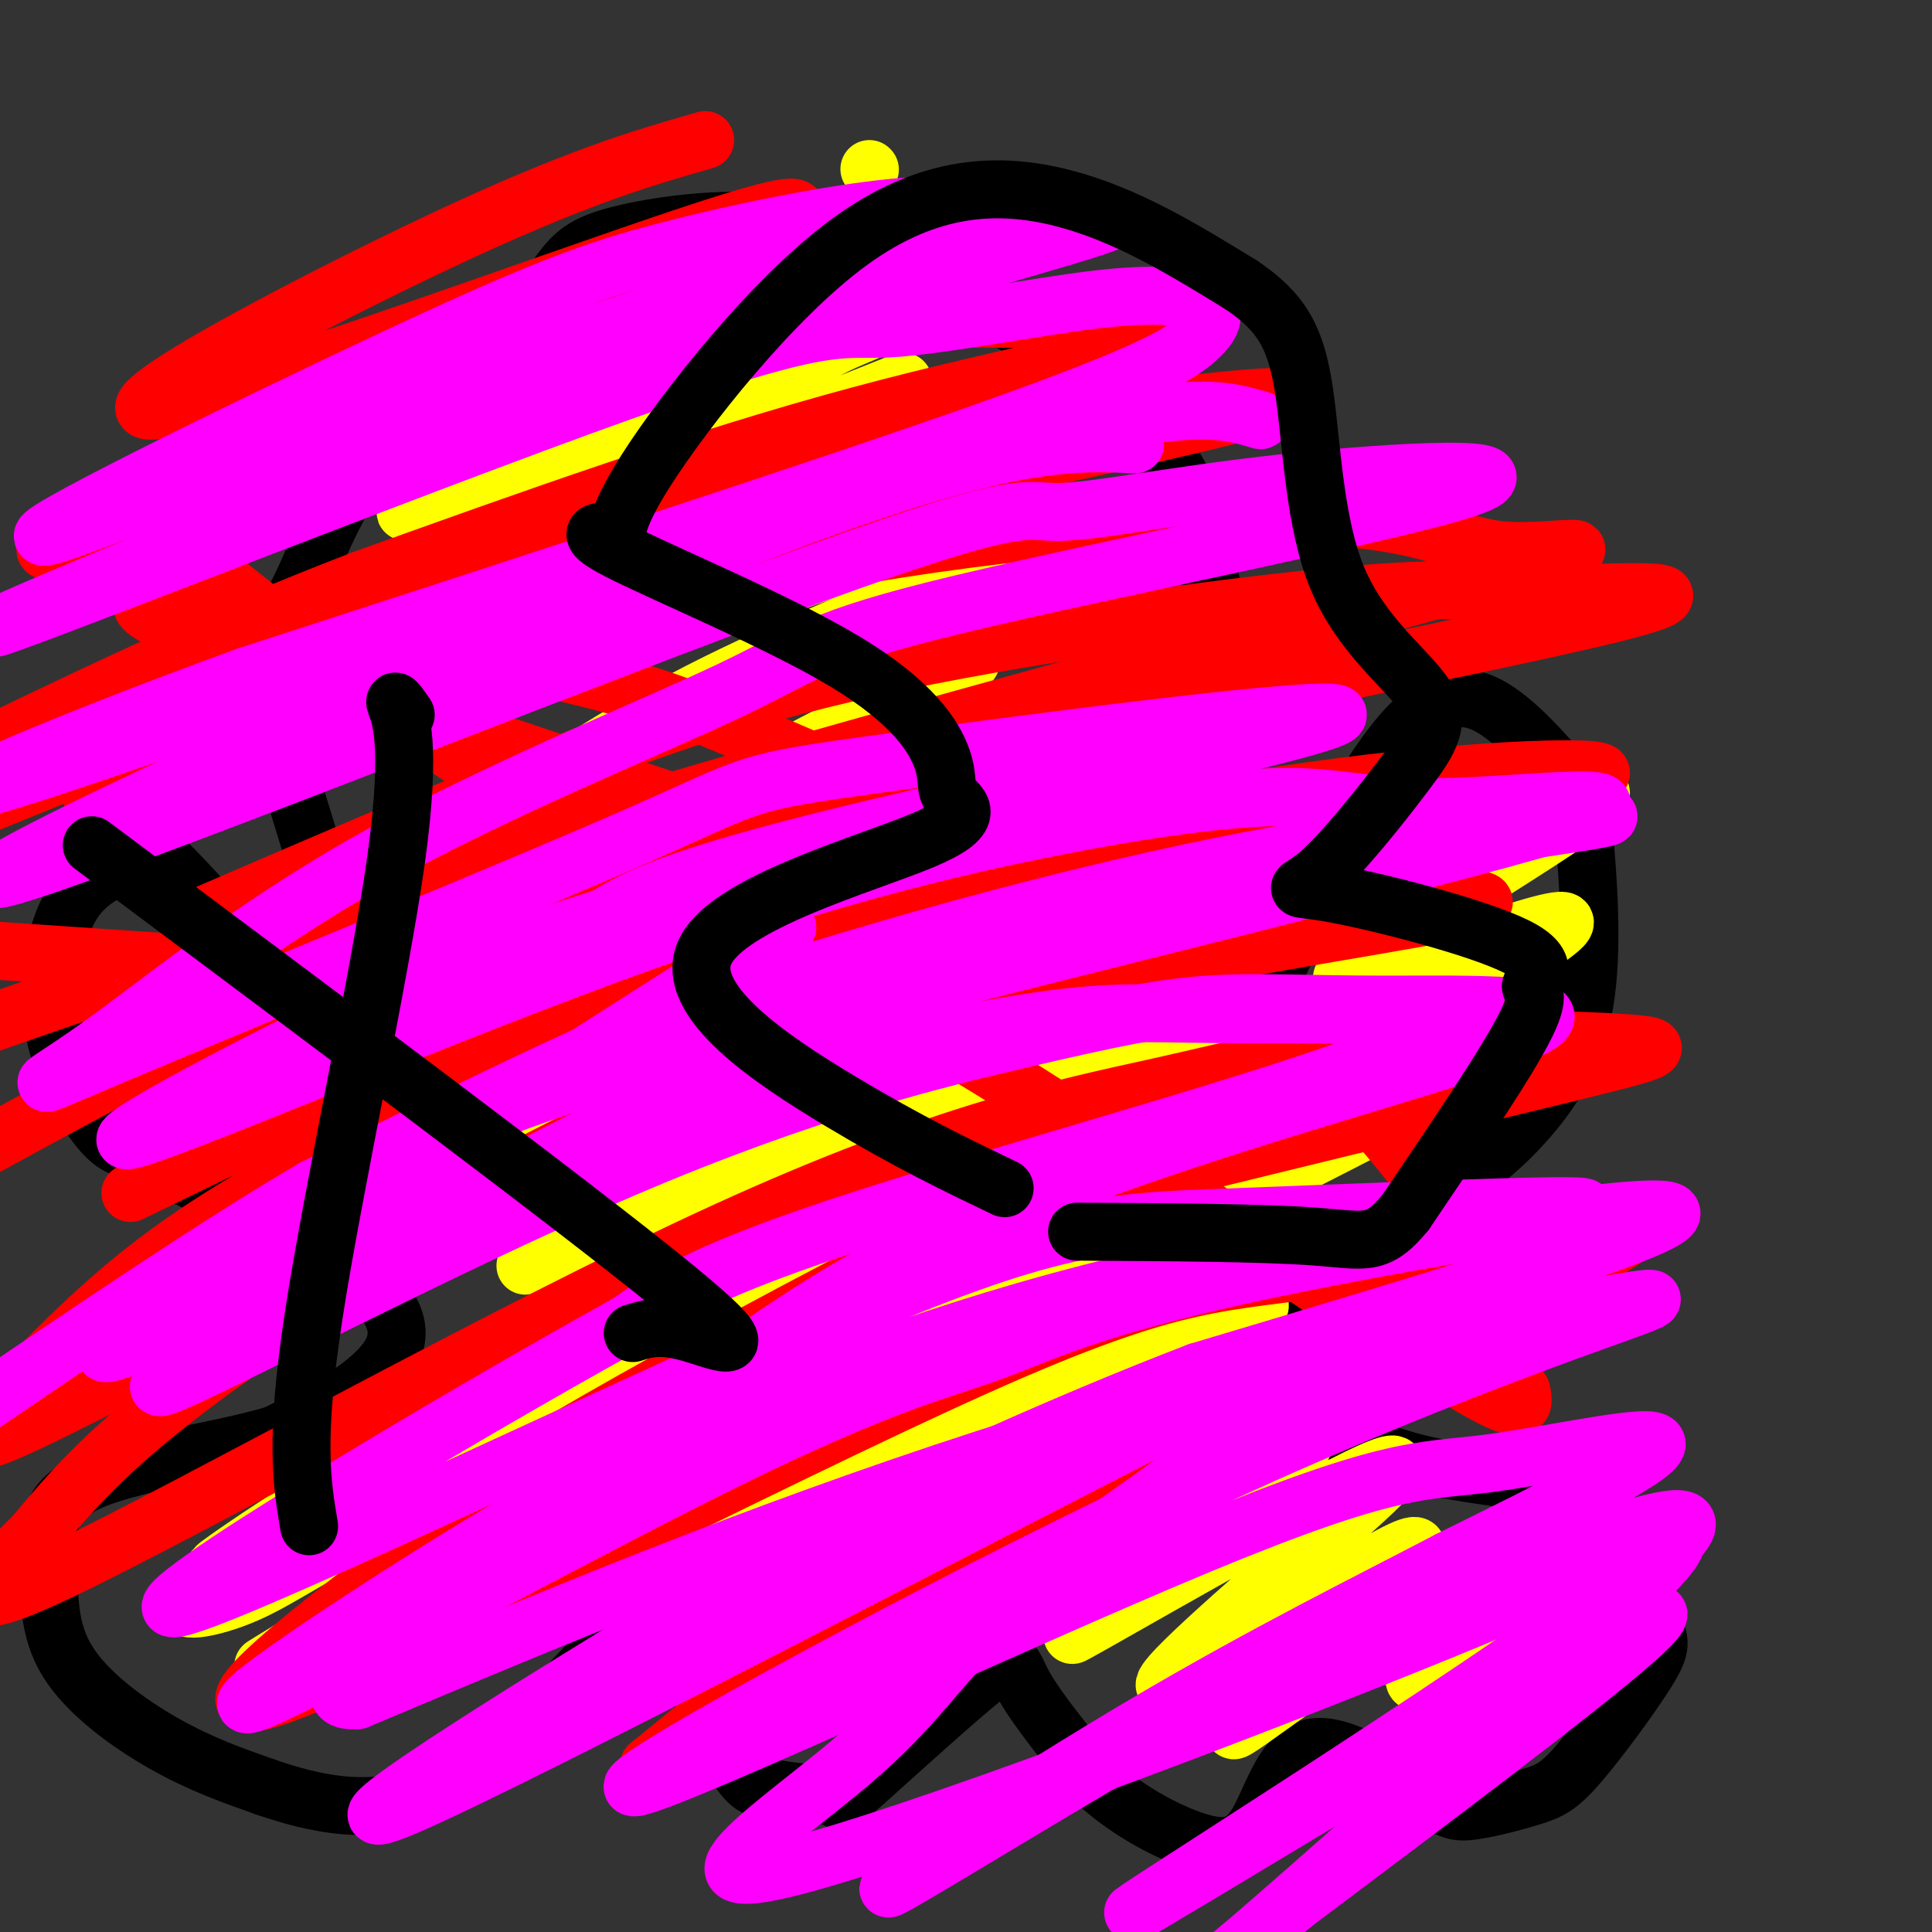 <svg viewBox='0 0 400 400' version='1.1' xmlns='http://www.w3.org/2000/svg' xmlns:xlink='http://www.w3.org/1999/xlink'><rect x="0" y="0" width="400" height="400" fill="#333333" stroke="none"/><g fill='none' stroke='#000000' stroke-width='12' stroke-linecap='round' stroke-linejoin='round'><path d='M115,63c-10.118,6.445 -20.236,12.891 -28,20c-7.764,7.109 -13.175,14.882 -17,22c-3.825,7.118 -6.064,13.581 -9,19c-2.936,5.419 -6.571,9.793 -4,24c2.571,14.207 11.346,38.248 14,49c2.654,10.752 -0.813,8.215 -4,7c-3.187,-1.215 -6.093,-1.107 -9,-1'/><path d='M58,203c-6.285,-5.469 -17.498,-18.643 -23,-24c-5.502,-5.357 -5.292,-2.897 -8,-1c-2.708,1.897 -8.334,3.230 -12,9c-3.666,5.770 -5.372,15.977 -4,25c1.372,9.023 5.820,16.864 9,21c3.180,4.136 5.090,4.568 7,5'/><path d='M27,238c11.226,5.619 35.792,17.167 47,26c11.208,8.833 9.060,14.952 4,20c-5.060,5.048 -13.030,9.024 -21,13'/><path d='M57,297c-11.599,3.504 -30.097,5.765 -39,10c-8.903,4.235 -8.211,10.444 -8,17c0.211,6.556 -0.059,13.457 4,20c4.059,6.543 12.445,12.726 20,17c7.555,4.274 14.277,6.637 21,9'/><path d='M55,370c9.594,3.264 23.079,6.924 37,0c13.921,-6.924 28.278,-24.433 36,-32c7.722,-7.567 8.810,-5.191 12,2c3.190,7.191 8.483,19.197 12,25c3.517,5.803 5.259,5.401 7,5'/><path d='M159,370c3.987,1.060 10.455,1.209 13,2c2.545,0.791 1.167,2.222 7,-3c5.833,-5.222 18.878,-17.098 25,-22c6.122,-4.902 5.321,-2.829 8,2c2.679,4.829 8.840,12.415 15,20'/><path d='M227,369c6.161,5.707 14.064,9.973 20,12c5.936,2.027 9.906,1.815 13,-3c3.094,-4.815 5.313,-14.233 11,-16c5.687,-1.767 14.844,4.116 24,10'/><path d='M295,372c5.067,2.370 5.735,3.294 9,3c3.265,-0.294 9.126,-1.807 13,-3c3.874,-1.193 5.759,-2.066 10,-7c4.241,-4.934 10.838,-13.930 14,-19c3.162,-5.070 2.889,-6.215 1,-10c-1.889,-3.785 -5.393,-10.211 -8,-15c-2.607,-4.789 -4.316,-7.940 -7,-10c-2.684,-2.060 -6.342,-3.030 -10,-4'/><path d='M317,307c-6.531,-1.204 -17.858,-2.215 -27,-5c-9.142,-2.785 -16.100,-7.344 -20,-11c-3.900,-3.656 -4.742,-6.407 -6,-9c-1.258,-2.593 -2.931,-5.026 3,-11c5.931,-5.974 19.465,-15.487 33,-25'/><path d='M300,246c8.003,-6.116 11.512,-8.907 16,-14c4.488,-5.093 9.955,-12.489 12,-24c2.045,-11.511 0.667,-27.137 0,-35c-0.667,-7.863 -0.622,-7.963 -4,-12c-3.378,-4.037 -10.179,-12.010 -16,-15c-5.821,-2.990 -10.663,-0.997 -15,3c-4.337,3.997 -8.168,9.999 -12,16'/><path d='M281,165c-5.908,11.167 -14.677,31.083 -18,39c-3.323,7.917 -1.200,3.833 -5,4c-3.800,0.167 -13.523,4.583 -17,0c-3.477,-4.583 -0.708,-18.167 3,-30c3.708,-11.833 8.354,-21.917 13,-32'/><path d='M109,68c2.648,-4.831 5.296,-9.661 8,-13c2.704,-3.339 5.462,-5.186 14,-7c8.538,-1.814 22.854,-3.594 36,-1c13.146,2.594 25.122,9.561 36,16c10.878,6.439 20.660,12.349 28,19c7.340,6.651 12.240,14.043 15,20c2.760,5.957 3.380,10.478 4,15'/><path d='M250,117c1.956,9.489 4.844,25.711 3,36c-1.844,10.289 -8.422,14.644 -15,19'/></g>
<g fill='none' stroke='#ffff00' stroke-width='12' stroke-linecap='round' stroke-linejoin='round'><path d='M132,56c-19.005,13.532 -38.010,27.064 -50,35c-11.990,7.936 -16.964,10.276 5,2c21.964,-8.276 70.867,-27.167 64,-22c-6.867,5.167 -69.503,34.391 -67,35c2.503,0.609 70.144,-27.397 96,-38c25.856,-10.603 9.928,-3.801 -6,3'/><path d='M174,71c-20.774,10.488 -69.708,35.208 -90,46c-20.292,10.792 -11.940,7.655 10,-1c21.940,-8.655 57.470,-22.827 93,-37'/><path d='M165,95c-45.727,22.291 -91.454,44.582 -83,43c8.454,-1.582 71.088,-27.037 100,-38c28.912,-10.963 24.101,-7.433 19,-3c-5.101,4.433 -10.494,9.768 -38,22c-27.506,12.232 -77.125,31.361 -74,30c3.125,-1.361 58.995,-23.213 91,-34c32.005,-10.787 40.144,-10.511 37,-7c-3.144,3.511 -17.572,10.255 -32,17'/><path d='M185,125c-13.500,6.071 -31.250,12.750 -51,24c-19.750,11.250 -41.500,27.071 -48,32c-6.500,4.929 2.250,-1.036 11,-7'/><path d='M184,139c0.000,0.000 0.100,0.100 0.1,0.1'/><path d='M201,137c-54.372,28.229 -108.744,56.457 -118,62c-9.256,5.543 26.603,-11.600 68,-28c41.397,-16.400 88.333,-32.056 71,-20c-17.333,12.056 -98.936,51.823 -110,59c-11.064,7.177 48.410,-18.235 78,-29c29.590,-10.765 29.295,-6.882 29,-3'/><path d='M198,188c-21.470,7.482 -42.940,14.964 -63,24c-20.060,9.036 -38.710,19.624 -42,23c-3.290,3.376 8.780,-0.462 20,-6c11.220,-5.538 21.589,-12.777 44,-21c22.411,-8.223 56.863,-17.431 38,-11c-18.863,6.431 -91.040,28.501 -110,33c-18.960,4.499 15.297,-8.572 25,-13c9.703,-4.428 -5.149,-0.214 -20,4'/><path d='M90,221c-12.584,4.961 -34.043,15.362 -33,13c1.043,-2.362 24.589,-17.489 21,-19c-3.589,-1.511 -34.312,10.593 -38,10c-3.688,-0.593 19.661,-13.884 23,-18c3.339,-4.116 -13.330,0.942 -30,6'/><path d='M33,213c-6.500,2.012 -7.750,4.042 -4,1c3.750,-3.042 12.500,-11.155 14,-13c1.500,-1.845 -4.250,2.577 -10,7'/><path d='M176,189c-40.657,21.153 -81.314,42.307 -88,46c-6.686,3.693 20.598,-10.074 52,-21c31.402,-10.926 66.920,-19.009 72,-17c5.080,2.009 -20.278,14.112 -51,28c-30.722,13.888 -66.807,29.561 -64,28c2.807,-1.561 44.505,-20.357 64,-29c19.495,-8.643 16.787,-7.135 28,-9c11.213,-1.865 36.347,-7.104 38,-5c1.653,2.104 -20.173,11.552 -42,21'/><path d='M185,231c-26.701,11.552 -72.454,29.931 -76,31c-3.546,1.069 35.115,-15.174 74,-29c38.885,-13.826 77.994,-25.235 62,-14c-15.994,11.235 -87.091,45.115 -100,51c-12.909,5.885 32.371,-16.223 67,-30c34.629,-13.777 58.608,-19.222 61,-17c2.392,2.222 -16.804,12.111 -36,22'/><path d='M237,245c-21.045,10.709 -55.659,26.480 -39,20c16.659,-6.480 84.589,-35.211 91,-36c6.411,-0.789 -48.697,26.365 -48,26c0.697,-0.365 57.199,-28.247 71,-37c13.801,-8.753 -15.100,1.624 -44,12'/><path d='M268,230c-6.559,1.651 -0.956,-0.221 -4,1c-3.044,1.221 -14.737,5.536 1,-4c15.737,-9.536 58.902,-32.923 59,-36c0.098,-3.077 -42.871,14.155 -46,12c-3.129,-2.155 33.581,-23.695 47,-33c13.419,-9.305 3.548,-6.373 -8,-3c-11.548,3.373 -24.774,7.186 -38,11'/><path d='M190,227c-46.873,33.038 -93.747,66.075 -101,71c-7.253,4.925 25.113,-18.263 48,-32c22.887,-13.737 36.293,-18.023 39,-17c2.707,1.023 -5.286,7.354 -24,17c-18.714,9.646 -48.150,22.607 -72,36c-23.850,13.393 -42.115,27.219 -33,21c9.115,-6.219 45.608,-32.481 66,-44c20.392,-11.519 24.682,-8.294 25,-5c0.318,3.294 -3.338,6.655 -14,13c-10.662,6.345 -28.331,15.672 -46,25'/><path d='M78,312c-16.100,8.048 -33.349,15.669 -38,19c-4.651,3.331 3.296,2.374 11,-1c7.704,-3.374 15.167,-9.164 37,-20c21.833,-10.836 58.038,-26.716 47,-17c-11.038,9.716 -69.320,45.029 -79,51c-9.680,5.971 29.240,-17.399 55,-31c25.760,-13.601 38.358,-17.431 40,-16c1.642,1.431 -7.674,8.123 -19,15c-11.326,6.877 -24.663,13.938 -38,21'/><path d='M94,333c-12.336,8.159 -24.174,18.057 -13,7c11.174,-11.057 45.362,-43.068 65,-60c19.638,-16.932 24.727,-18.785 29,-21c4.273,-2.215 7.730,-4.793 25,-15c17.270,-10.207 48.351,-28.042 31,-11c-17.351,17.042 -83.135,68.960 -100,81c-16.865,12.040 15.190,-15.797 45,-34c29.810,-18.203 57.374,-26.772 50,-18c-7.374,8.772 -49.687,34.886 -92,61'/><path d='M134,323c-17.270,11.375 -14.445,9.313 -3,3c11.445,-6.313 31.511,-16.877 52,-28c20.489,-11.123 41.403,-22.803 32,-12c-9.403,10.803 -49.122,44.091 -52,50c-2.878,5.909 31.084,-15.560 47,-25c15.916,-9.440 13.785,-6.849 2,3c-11.785,9.849 -33.224,26.957 -37,28c-3.776,1.043 10.112,-13.978 24,-29'/><path d='M199,313c16.116,-17.894 44.408,-48.131 51,-57c6.592,-8.869 -8.514,3.628 -27,20c-18.486,16.372 -40.353,36.619 -33,34c7.353,-2.619 43.924,-28.102 58,-37c14.076,-8.898 5.656,-1.210 7,-1c1.344,0.210 12.453,-7.057 0,5c-12.453,12.057 -48.468,43.438 -51,49c-2.532,5.562 28.419,-14.697 45,-24c16.581,-9.303 18.790,-7.652 21,-6'/><path d='M270,296c2.108,1.287 -3.120,7.503 -5,11c-1.880,3.497 -0.410,4.275 -12,12c-11.590,7.725 -36.238,22.398 -30,19c6.238,-3.398 43.362,-24.866 58,-32c14.638,-7.134 6.790,0.067 -8,13c-14.790,12.933 -36.520,31.597 -31,30c5.520,-1.597 38.292,-23.456 48,-28c9.708,-4.544 -3.646,8.228 -17,21'/><path d='M273,342c-9.431,9.097 -24.508,21.338 -14,14c10.508,-7.338 46.600,-34.256 53,-36c6.400,-1.744 -16.892,21.684 -19,27c-2.108,5.316 16.969,-7.481 23,-12c6.031,-4.519 -0.985,-0.759 -8,3'/><path d='M180,35c0.000,0.000 0.100,0.100 0.1,0.1'/></g>
<g fill='none' stroke='#ff0000' stroke-width='12' stroke-linecap='round' stroke-linejoin='round'><path d='M146,29c-13.381,3.845 -26.763,7.691 -55,21c-28.237,13.309 -71.331,36.082 -59,35c12.331,-1.082 80.086,-26.019 110,-36c29.914,-9.981 21.988,-5.004 22,-3c0.012,2.004 7.962,1.037 16,0c8.038,-1.037 16.162,-2.145 0,3c-16.162,5.145 -56.612,16.543 -98,32c-41.388,15.457 -83.715,34.975 -70,33c13.715,-1.975 83.473,-25.441 124,-37c40.527,-11.559 51.822,-11.212 70,-11c18.178,0.212 43.240,0.288 40,3c-3.240,2.712 -34.783,8.061 -68,17c-33.217,8.939 -68.109,21.470 -103,34'/><path d='M75,120c-31.667,12.167 -59.333,25.583 -87,39'/><path d='M18,151c53.975,-20.114 107.950,-40.227 135,-50c27.050,-9.773 27.174,-9.204 50,-12c22.826,-2.796 68.356,-8.956 62,-6c-6.356,2.956 -64.596,15.026 -102,24c-37.404,8.974 -53.973,14.850 -80,25c-26.027,10.150 -61.514,24.575 -97,39'/><path d='M19,165c16.615,-7.117 33.230,-14.234 58,-23c24.770,-8.766 57.696,-19.182 95,-26c37.304,-6.818 78.988,-10.040 102,-9c23.012,1.040 27.354,6.341 38,7c10.646,0.659 27.597,-3.322 -3,5c-30.597,8.322 -108.742,28.949 -170,47c-61.258,18.051 -105.629,33.525 -150,49'/><path d='M41,190c24.337,-10.506 48.674,-21.012 71,-30c22.326,-8.988 42.642,-16.457 74,-23c31.358,-6.543 73.759,-12.159 96,-14c22.241,-1.841 24.322,0.092 38,0c13.678,-0.092 38.952,-2.210 14,4c-24.952,6.210 -100.132,20.747 -141,30c-40.868,9.253 -47.426,13.222 -62,19c-14.574,5.778 -37.164,13.365 -61,24c-23.836,10.635 -48.918,24.317 -74,38'/><path d='M27,247c41.422,-20.096 82.845,-40.192 126,-55c43.155,-14.808 88.043,-24.328 124,-29c35.957,-4.672 62.983,-4.497 52,-2c-10.983,2.497 -59.976,7.314 -103,17c-43.024,9.686 -80.080,24.239 -105,35c-24.920,10.761 -37.703,17.729 -51,25c-13.297,7.271 -27.106,14.843 -40,25c-12.894,10.157 -24.873,22.898 -31,30c-6.127,7.102 -6.402,8.563 24,-7c30.402,-15.563 91.482,-48.151 127,-65c35.518,-16.849 45.473,-17.957 58,-21c12.527,-3.043 27.627,-8.019 50,-11c22.373,-2.981 52.020,-3.967 49,-2c-3.020,1.967 -38.705,6.888 -69,13c-30.295,6.112 -55.198,13.417 -76,21c-20.802,7.583 -37.504,15.445 -54,24c-16.496,8.555 -32.787,17.803 -47,27c-14.213,9.197 -26.346,18.342 -35,26c-8.654,7.658 -13.827,13.829 -19,20'/><path d='M7,318c-8.585,8.479 -20.547,19.675 6,7c26.547,-12.675 91.605,-49.222 137,-70c45.395,-20.778 71.128,-25.789 90,-30c18.872,-4.211 30.882,-7.623 48,-9c17.118,-1.377 39.342,-0.718 49,0c9.658,0.718 6.749,1.494 -16,7c-22.749,5.506 -65.336,15.743 -90,22c-24.664,6.257 -31.403,8.534 -50,18c-18.597,9.466 -49.053,26.120 -64,35c-14.947,8.880 -14.385,9.986 -31,23c-16.615,13.014 -50.407,37.937 -28,30c22.407,-7.937 101.012,-48.735 144,-68c42.988,-19.265 50.358,-16.999 76,-21c25.642,-4.001 69.558,-14.270 59,-6c-10.558,8.270 -75.588,35.077 -115,54c-39.412,18.923 -53.206,29.961 -67,41'/><path d='M155,351c-16.111,10.511 -22.889,16.289 -20,14c2.889,-2.289 15.444,-12.644 28,-23'/><path d='M26,104c24.601,20.048 49.202,40.095 79,59c29.798,18.905 64.792,36.667 101,59c36.208,22.333 73.631,49.238 92,61c18.369,11.762 17.685,8.381 17,5'/><path d='M312,269c-9.995,-14.838 -19.990,-29.675 -34,-44c-14.010,-14.325 -32.034,-28.137 -55,-41c-22.966,-12.863 -50.873,-24.777 -68,-32c-17.127,-7.223 -23.472,-9.754 -53,-16c-29.528,-6.246 -82.238,-16.207 -71,-9c11.238,7.207 86.425,31.581 120,43c33.575,11.419 25.540,9.882 24,12c-1.540,2.118 3.417,7.891 4,11c0.583,3.109 -3.209,3.555 -7,4'/><path d='M120,205c0.000,0.000 -133.000,-9.000 -133,-9'/></g>
<g fill='none' stroke='#ff00ff' stroke-width='12' stroke-linecap='round' stroke-linejoin='round'><path d='M215,44c-8.243,-1.167 -16.486,-2.334 -30,-1c-13.514,1.334 -32.299,5.170 -47,9c-14.701,3.830 -25.320,7.654 -56,22c-30.680,14.346 -81.423,39.213 -72,37c9.423,-2.213 79.013,-31.505 132,-48c52.987,-16.495 89.372,-20.192 89,-18c-0.372,2.192 -37.501,10.274 -96,31c-58.499,20.726 -138.367,54.096 -136,54c2.367,-0.096 86.971,-33.658 130,-49c43.029,-15.342 44.483,-12.464 55,-13c10.517,-0.536 30.097,-4.486 43,-6c12.903,-1.514 19.129,-0.591 22,1c2.871,1.591 2.388,3.852 -1,7c-3.388,3.148 -9.682,7.185 -43,19c-33.318,11.815 -93.659,31.407 -154,51'/><path d='M51,140c-43.833,15.976 -76.417,30.417 -44,20c32.417,-10.417 129.833,-45.690 183,-62c53.167,-16.310 62.083,-13.655 71,-11'/><path d='M235,92c-14.354,-0.639 -28.708,-1.279 -85,21c-56.292,22.279 -154.524,67.476 -151,69c3.524,1.524 108.802,-40.627 161,-60c52.198,-19.373 51.314,-15.970 59,-16c7.686,-0.030 23.942,-3.493 47,-6c23.058,-2.507 52.916,-4.058 38,1c-14.916,5.058 -74.608,16.726 -105,24c-30.392,7.274 -31.484,10.155 -48,18c-16.516,7.845 -48.454,20.653 -74,35c-25.546,14.347 -44.699,30.234 -57,39c-12.301,8.766 -17.750,10.412 7,0c24.750,-10.412 79.698,-32.881 105,-44c25.302,-11.119 20.957,-10.888 51,-15c30.043,-4.112 94.473,-12.569 94,-10c-0.473,2.569 -65.849,16.162 -102,25c-36.151,8.838 -43.075,12.919 -50,17'/><path d='M125,190c-14.024,4.494 -24.082,7.228 -47,18c-22.918,10.772 -58.694,29.583 -51,28c7.694,-1.583 58.860,-23.560 98,-38c39.140,-14.440 66.254,-21.343 89,-26c22.746,-4.657 41.122,-7.069 53,-7c11.878,0.069 17.256,2.618 35,2c17.744,-0.618 47.854,-4.403 15,5c-32.854,9.403 -128.673,31.995 -178,46c-49.327,14.005 -52.162,19.422 -71,32c-18.838,12.578 -53.680,32.317 -45,30c8.680,-2.317 60.883,-26.692 91,-40c30.117,-13.308 38.147,-15.551 53,-19c14.853,-3.449 36.530,-8.104 51,-10c14.470,-1.896 21.734,-1.034 40,-1c18.266,0.034 47.533,-0.760 32,7c-15.533,7.760 -75.867,24.074 -110,35c-34.133,10.926 -42.067,16.463 -50,22'/><path d='M130,274c-36.297,20.083 -102.041,59.290 -94,59c8.041,-0.290 89.867,-40.078 136,-60c46.133,-19.922 56.575,-19.977 84,-21c27.425,-1.023 71.835,-3.015 72,-2c0.165,1.015 -43.913,5.036 -82,13c-38.087,7.964 -70.184,19.870 -94,30c-23.816,10.130 -39.353,18.485 -61,32c-21.647,13.515 -49.404,32.191 -37,27c12.404,-5.191 64.970,-34.247 97,-50c32.030,-15.753 43.523,-18.202 54,-22c10.477,-3.798 19.936,-8.946 52,-16c32.064,-7.054 86.733,-16.016 89,-13c2.267,3.016 -47.866,18.008 -98,33'/><path d='M248,284c-29.782,11.453 -55.237,23.587 -69,30c-13.763,6.413 -15.836,7.105 -42,23c-26.164,15.895 -76.421,46.993 -53,37c23.421,-9.993 120.520,-61.079 164,-83c43.480,-21.921 33.342,-14.679 46,-15c12.658,-0.321 48.111,-8.207 48,-7c-0.111,1.207 -35.785,11.506 -89,36c-53.215,24.494 -123.969,63.182 -122,65c1.969,1.818 76.662,-33.234 117,-50c40.338,-16.766 46.322,-15.245 60,-17c13.678,-1.755 35.051,-6.787 35,-4c-0.051,2.787 -21.525,13.394 -43,24'/><path d='M300,323c-16.930,8.882 -37.756,19.087 -63,34c-25.244,14.913 -54.905,34.533 -53,34c1.905,-0.533 35.375,-21.218 56,-33c20.625,-11.782 28.404,-14.659 54,-25c25.596,-10.341 69.008,-28.144 51,-12c-18.008,16.144 -97.435,66.234 -109,74c-11.565,7.766 44.733,-26.794 76,-45c31.267,-18.206 37.505,-20.059 26,-10c-11.505,10.059 -40.752,32.029 -70,54'/><path d='M268,394c-16.463,13.208 -22.622,19.227 -4,3c18.622,-16.227 62.023,-54.701 77,-70c14.977,-15.299 1.529,-7.423 -41,10c-42.529,17.423 -114.139,44.392 -138,50c-23.861,5.608 0.026,-10.145 14,-22c13.974,-11.855 18.036,-19.812 28,-29c9.964,-9.188 25.830,-19.606 36,-27c10.170,-7.394 14.643,-11.766 35,-20c20.357,-8.234 56.596,-20.332 46,-19c-10.596,1.332 -68.027,16.095 -117,32c-48.973,15.905 -89.486,32.953 -130,50'/><path d='M74,352c-14.284,1.079 15.006,-21.223 34,-36c18.994,-14.777 27.692,-22.030 43,-33c15.308,-10.970 37.228,-25.658 72,-39c34.772,-13.342 82.398,-25.337 94,-31c11.602,-5.663 -12.821,-4.994 -30,-5c-17.179,-0.006 -27.115,-0.689 -37,0c-9.885,0.689 -19.721,2.748 -38,7c-18.279,4.252 -45.003,10.698 -83,27c-37.997,16.302 -87.266,42.462 -95,45c-7.734,2.538 26.069,-18.546 62,-38c35.931,-19.454 73.990,-37.278 104,-49c30.010,-11.722 51.971,-17.342 78,-22c26.029,-4.658 56.127,-8.353 55,-9c-1.127,-0.647 -33.477,1.754 -68,8c-34.523,6.246 -71.218,16.335 -96,24c-24.782,7.665 -37.652,12.904 -53,20c-15.348,7.096 -33.174,16.048 -51,25'/><path d='M65,246c-20.500,12.000 -46.250,29.500 -72,47'/><path d='M28,278c0.000,0.000 135.000,-86.000 135,-86'/></g>
<g fill='none' stroke='#000000' stroke-width='12' stroke-linecap='round' stroke-linejoin='round'><path d='M19,175c49.956,37.311 99.911,74.622 120,91c20.089,16.378 10.311,11.822 4,10c-6.311,-1.822 -9.156,-0.911 -12,0'/><path d='M64,316c-1.512,-8.929 -3.024,-17.857 1,-44c4.024,-26.143 13.583,-69.500 17,-94c3.417,-24.500 0.690,-30.143 0,-32c-0.690,-1.857 0.655,0.071 2,2'/><path d='M208,246c-9.882,-4.731 -19.765,-9.462 -34,-18c-14.235,-8.538 -32.823,-20.883 -28,-31c4.823,-10.117 33.057,-18.004 45,-23c11.943,-4.996 7.593,-7.099 6,-9c-1.593,-1.901 -0.430,-3.600 -2,-8c-1.570,-4.400 -5.872,-11.500 -20,-20c-14.128,-8.500 -38.083,-18.399 -47,-23c-8.917,-4.601 -2.795,-3.904 -1,-4c1.795,-0.096 -0.735,-0.984 7,-13c7.735,-12.016 25.736,-35.158 42,-47c16.264,-11.842 30.790,-12.383 44,-9c13.210,3.383 25.105,10.692 37,18'/><path d='M257,59c8.535,5.745 11.372,11.108 13,22c1.628,10.892 2.046,27.312 7,39c4.954,11.688 14.442,18.643 18,24c3.558,5.357 1.186,9.114 -4,16c-5.186,6.886 -13.185,16.900 -18,21c-4.815,4.100 -6.445,2.287 3,4c9.445,1.713 29.965,6.954 38,11c8.035,4.046 3.586,6.897 3,8c-0.586,1.103 2.690,0.458 -1,8c-3.690,7.542 -14.345,23.271 -25,39'/><path d='M291,251c-5.933,7.222 -8.267,5.778 -19,5c-10.733,-0.778 -29.867,-0.889 -49,-1'/></g>
</svg>